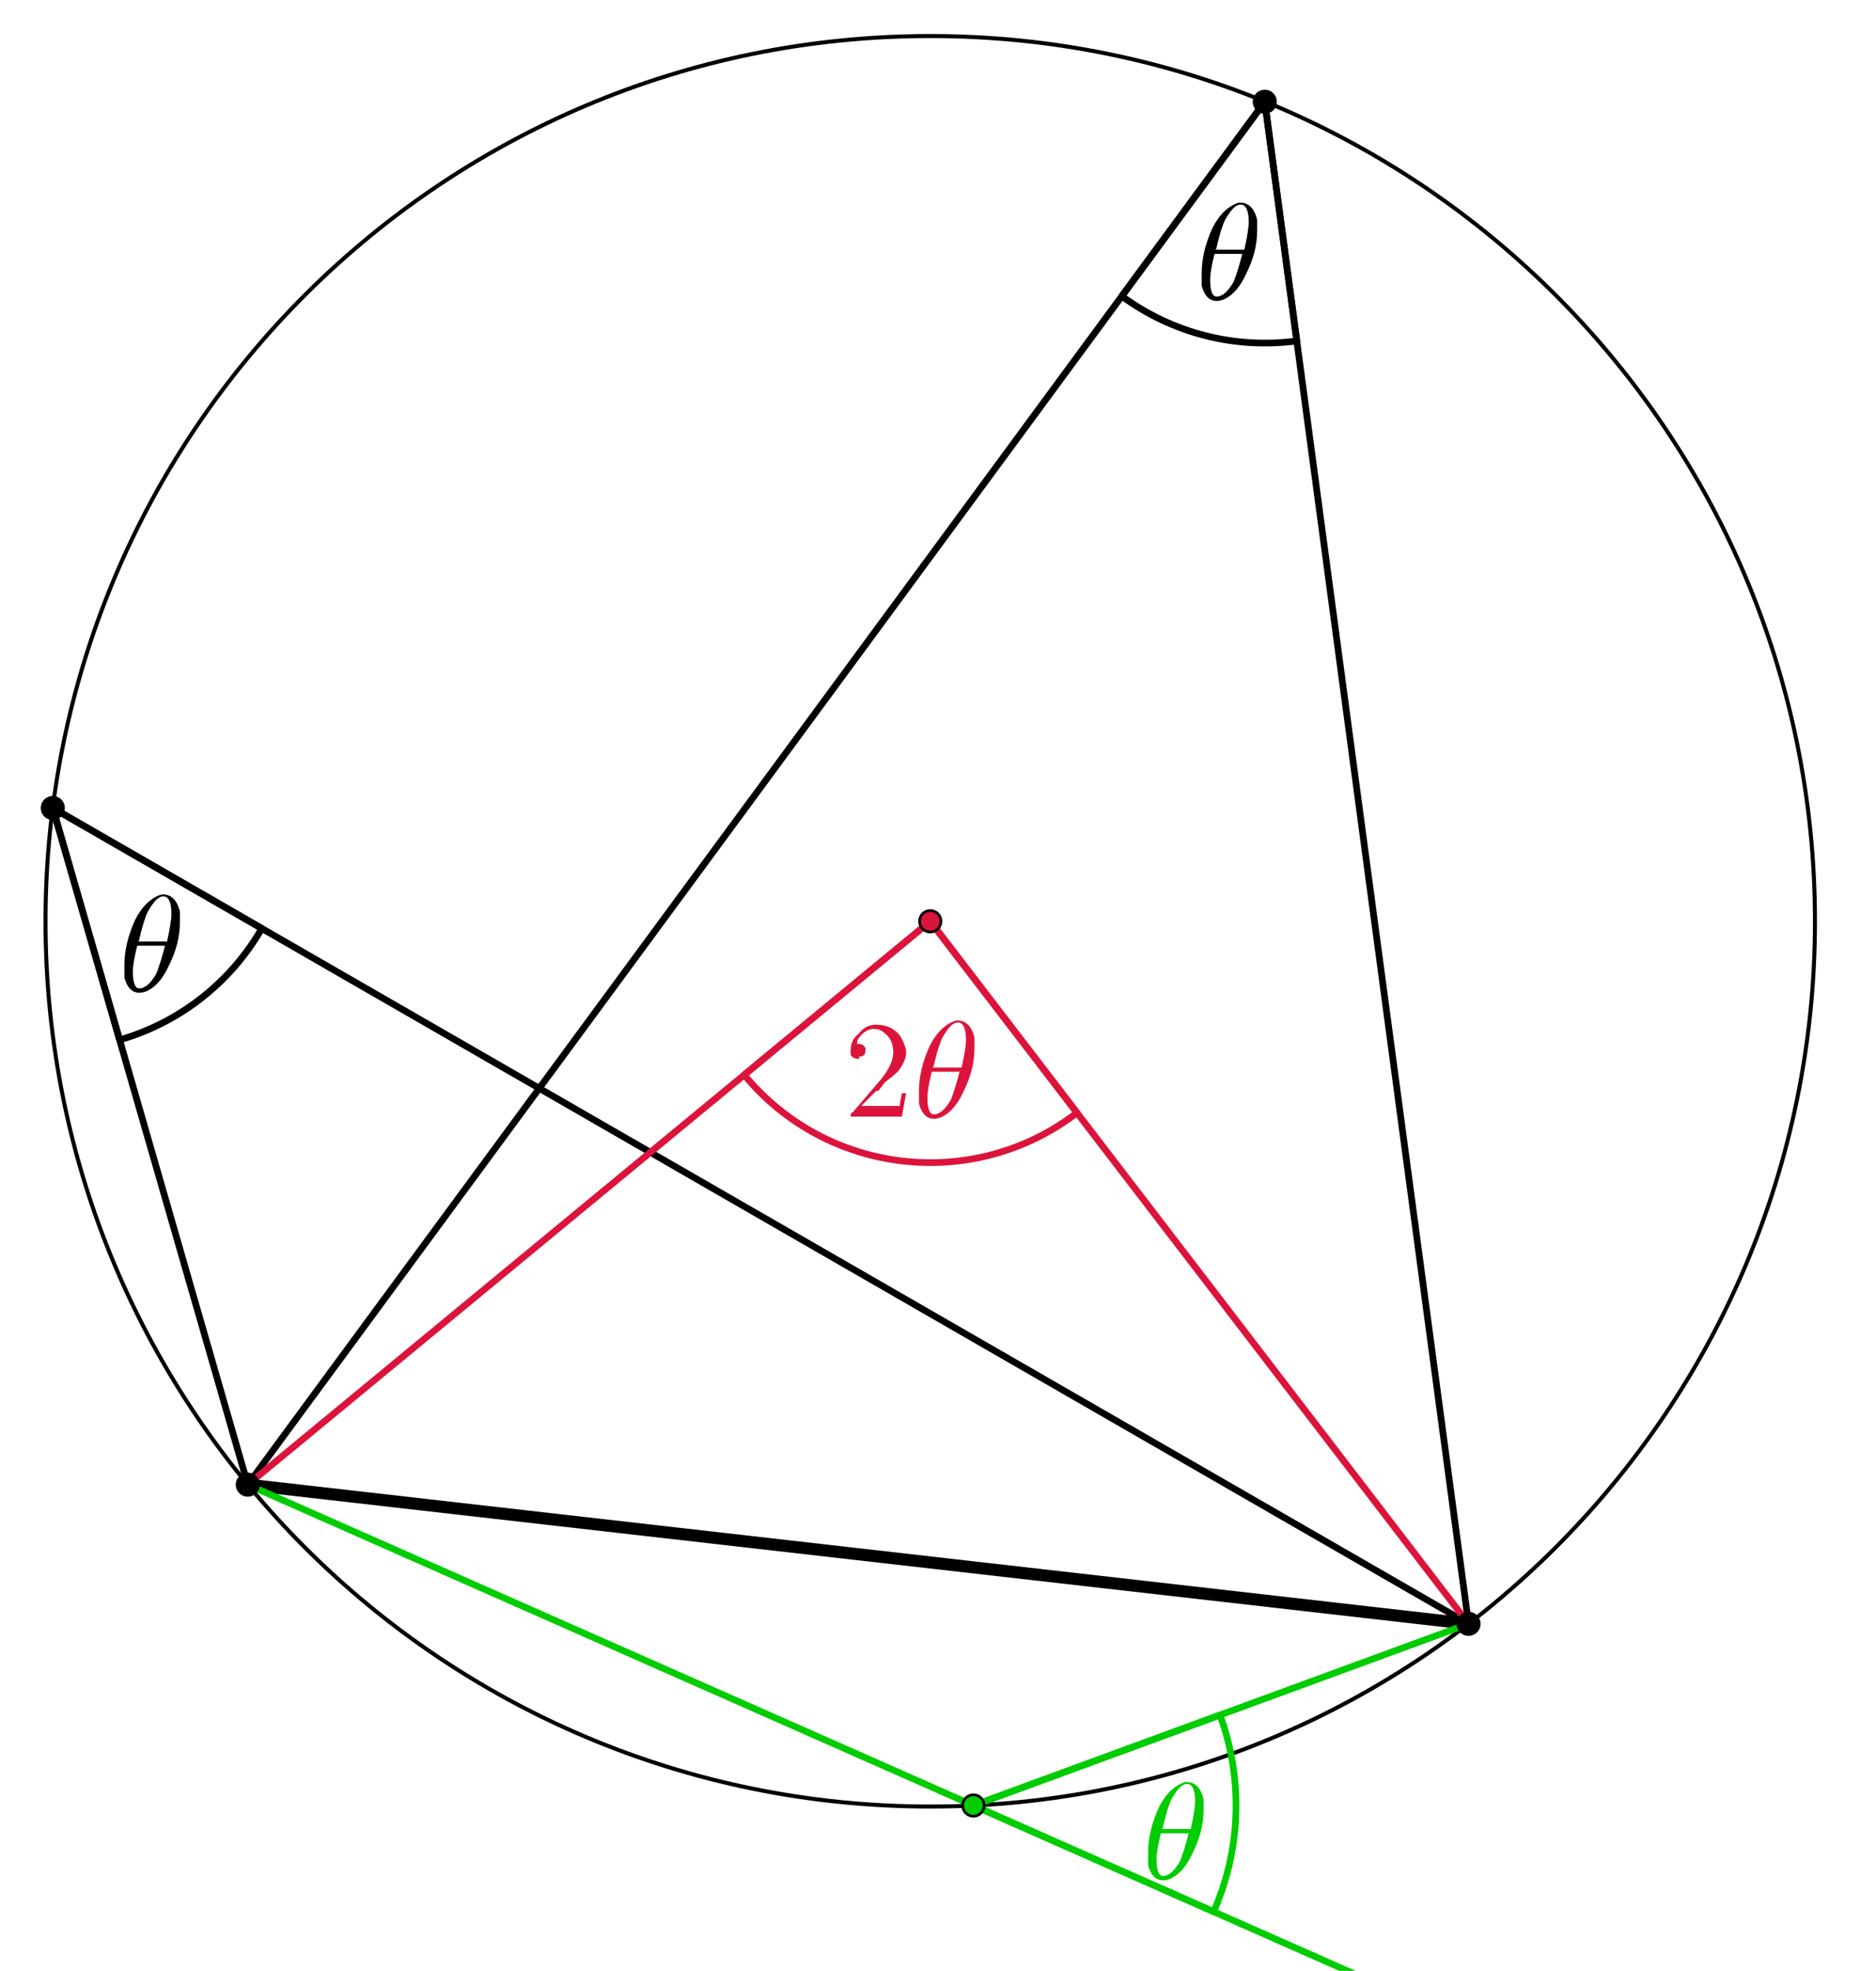 <?xml version="1.0" encoding="ISO-8859-1" standalone="no"?>

<svg 
     version="1.1"
     baseProfile="full"
     xmlns="http://www.w3.org/2000/svg"
     xmlns:xlink="http://www.w3.org/1999/xlink"
     xmlns:ev="http://www.w3.org/2001/xml-events"
     width="66.02cm"
     height="69.316cm"
     viewBox="0 0 700 735"
     >
<title>

</title>
<g stroke-linejoin="miter" stroke-dashoffset="0" stroke-dasharray="none" stroke-width="1" stroke-miterlimit="10.000" stroke-linecap="square">
<g id="misc">
</g><!-- misc -->
<g id="layer0">
<clipPath id="clip76f398ea-29de-421d-bcf3-2b21ad2110d6">
  <path d="M 0 0 L 0 736.00 L 701.00 736.00 L 701.00 0 z"/>
</clipPath>
<g clip-path="url(#clip1)">
<g stroke-linejoin="round" stroke-width="1.5" stroke-linecap="round" fill="none" stroke-opacity="1" stroke="#000000">
  <path d="M 677.25 343.58 C 677.25 525.91 529.44 673.72 347.11 673.72 C 164.77 673.72 16.962 525.91 16.962 343.58 C 16.962 161.25 164.77 13.437 347.11 13.437 C 529.44 13.437 677.25 161.25 677.25 343.58 z"/>
<title>Kreis c</title>
<desc>Kreis c: Kreis durch B mit Mittelpunkt A</desc>

</g> <!-- drawing style -->
</g> <!-- clip1 -->
<clipPath id="clipb7e3ae0a-b514-4420-9a54-faeeee2ef9b3">
  <path d="M 0 0 L 0 736.00 L 701.00 736.00 L 701.00 0 z"/>
</clipPath>
<g clip-path="url(#clip2)">
<g stroke-linejoin="round" stroke-width="2.5" stroke-linecap="round" fill="none" stroke-opacity="1" stroke="#000000">
  <path d="M 418.60 110.44 C 437.38 124.25 460.78 130.25 483.89 127.15 L 471.94 37.948 z"/>
<title>Winkel α</title>
<desc>Winkel α: Winkel zwischen C, F, D</desc>

</g> <!-- drawing style -->
</g> <!-- clip2 -->
<clipPath id="clipfaa828fa-eff4-488e-bc3c-8e82efe0d911">
  <path d="M 0 0 L 0 736.00 L 701.00 736.00 L 701.00 0 z"/>
</clipPath>
<g clip-path="url(#clip3)">
<g stroke-linejoin="round" stroke-width="2.5" stroke-linecap="round" fill="none" stroke-opacity="1" stroke="#000000">
  <path d="M 44.612 387.81 C 67.012 381.35 86.032 366.45 97.667 346.25 L 19.676 301.33 z"/>
<title>Winkel β</title>
<desc>Winkel β: Winkel zwischen C, E, D</desc>

</g> <!-- drawing style -->
</g> <!-- clip3 -->
<clipPath id="clipa720826a-9d3d-4914-b4e6-6adea32a78c8">
  <path d="M 0 0 L 0 736.00 L 701.00 736.00 L 701.00 0 z"/>
</clipPath>
<g clip-path="url(#clip4)">
<g stroke-linejoin="round" stroke-width="2.5" stroke-linecap="round" fill="none" stroke-opacity="1" stroke="#dc143c">
  <path d="M 277.68 400.85 C 308.52 438.23 363.41 444.49 401.86 415.00 L 347.11 343.58 z"/>
<title>Winkel γ</title>
<desc>Winkel γ: Winkel zwischen C, A, D</desc>

</g> <!-- drawing style -->
</g> <!-- clip4 -->
<clipPath id="clip01579fa5-07e6-47a9-bd5f-cf479221f03c">
  <path d="M 0 0 L 0 736.00 L 701.00 736.00 L 701.00 0 z"/>
</clipPath>
<g clip-path="url(#clip5)">
<g stroke-linejoin="round" stroke-width="2.5" stroke-linecap="round" fill="none" stroke-opacity="1" stroke="#00cc00">
  <path d="M 452.85 712.94 C 463.11 689.72 463.96 663.43 455.22 639.59 L 363.21 673.33 z"/>
<title>Winkel δ</title>
<desc>Winkel δ: Winkel zwischen H, G, D</desc>

</g> <!-- drawing style -->
</g> <!-- clip5 -->
<clipPath id="clipbb131030-056e-46e2-bc81-ef41f3faca70">
  <path d="M 0 0 L 0 736.00 L 701.00 736.00 L 701.00 0 z"/>
</clipPath>
<g clip-path="url(#clip6)">
<g stroke-linejoin="round" stroke-width="4.5" stroke-linecap="round" fill="none" stroke-opacity="1" stroke="#000000">
  <path d="M 92.441 553.68 L 547.98 605.58"/>
<title>Strecke f</title>
<desc>Strecke f: Strecke [C, D]</desc>

</g> <!-- drawing style -->
</g> <!-- clip6 -->
<clipPath id="clipea6bd109-88b8-46d8-b5bd-39cc3d7f7633">
  <path d="M 0 0 L 0 736.00 L 701.00 736.00 L 701.00 0 z"/>
</clipPath>
<g clip-path="url(#clip7)">
<g stroke-linejoin="round" stroke-width="2.5" stroke-linecap="round" fill="none" stroke-opacity="1" stroke="#000000">
  <path d="M 92.441 553.68 L 19.676 301.33"/>
<title>Strecke g</title>
<desc>Strecke g: Strecke [C, E]</desc>

</g> <!-- drawing style -->
</g> <!-- clip7 -->
<clipPath id="clipea17d9ca-b09d-4644-95c5-41e651d9a949">
  <path d="M 0 0 L 0 736.00 L 701.00 736.00 L 701.00 0 z"/>
</clipPath>
<g clip-path="url(#clip8)">
<g stroke-linejoin="round" stroke-width="2.5" stroke-linecap="round" fill="none" stroke-opacity="1" stroke="#000000">
  <path d="M 547.98 605.58 L 19.676 301.33"/>
<title>Strecke h</title>
<desc>Strecke h: Strecke [D, E]</desc>

</g> <!-- drawing style -->
</g> <!-- clip8 -->
<clipPath id="clipf25bfb92-4355-43f7-81b1-d4c8f657614b">
  <path d="M 0 0 L 0 736.00 L 701.00 736.00 L 701.00 0 z"/>
</clipPath>
<g clip-path="url(#clip9)">
<g stroke-linejoin="round" stroke-width="2.5" stroke-linecap="round" fill="none" stroke-opacity="1" stroke="#000000">
  <path d="M 92.441 553.68 L 471.94 37.948"/>
<title>Strecke i</title>
<desc>Strecke i: Strecke [C, F]</desc>

</g> <!-- drawing style -->
</g> <!-- clip9 -->
<clipPath id="clip6a8cf2fb-ed48-47c7-a44b-6f3fbc382210">
  <path d="M 0 0 L 0 736.00 L 701.00 736.00 L 701.00 0 z"/>
</clipPath>
<g clip-path="url(#clip10)">
<g stroke-linejoin="round" stroke-width="2.5" stroke-linecap="round" fill="none" stroke-opacity="1" stroke="#000000">
  <path d="M 547.98 605.58 L 471.94 37.948"/>
<title>Strecke j</title>
<desc>Strecke j: Strecke [D, F]</desc>

</g> <!-- drawing style -->
</g> <!-- clip10 -->
<clipPath id="clip91ed3d94-9c68-4106-b4a6-674348d358b2">
  <path d="M 0 0 L 0 736.00 L 701.00 736.00 L 701.00 0 z"/>
</clipPath>
<g clip-path="url(#clip11)">
<g stroke-linejoin="round" stroke-width="2.5" stroke-linecap="round" fill="none" stroke-opacity="1" stroke="#dc143c">
  <path d="M 92.441 553.68 L 347.11 343.58"/>
<title>Strecke k</title>
<desc>Strecke k: Strecke [C, A]</desc>

</g> <!-- drawing style -->
</g> <!-- clip11 -->
<clipPath id="clip01793f3e-ef8e-4d4f-bbe3-c77d31cb9858">
  <path d="M 0 0 L 0 736.00 L 701.00 736.00 L 701.00 0 z"/>
</clipPath>
<g clip-path="url(#clip12)">
<g stroke-linejoin="round" stroke-width="2.5" stroke-linecap="round" fill="none" stroke-opacity="1" stroke="#dc143c">
  <path d="M 547.98 605.58 L 347.11 343.58"/>
<title>Strecke l</title>
<desc>Strecke l: Strecke [D, A]</desc>

</g> <!-- drawing style -->
</g> <!-- clip12 -->
<clipPath id="clipc748e789-189c-4b96-8e5a-f5b894540942">
  <path d="M 0 0 L 0 736.00 L 701.00 736.00 L 701.00 0 z"/>
</clipPath>
<g clip-path="url(#clip13)">
<g stroke-linejoin="round" stroke-width="2.5" stroke-linecap="round" fill="none" stroke-opacity="1" stroke="#00cc00">
  <path d="M 92.441 553.68 L 701.00 822.60"/>
<title>Strahl m</title>
<desc>Strahl m: Strahl durch C, G</desc>

</g> <!-- drawing style -->
</g> <!-- clip13 -->
<clipPath id="clip819c1cf4-77bc-4781-af21-9cc5852b5980">
  <path d="M 0 0 L 0 736.00 L 701.00 736.00 L 701.00 0 z"/>
</clipPath>
<g clip-path="url(#clip14)">
<g stroke-linejoin="round" stroke-width="2.5" stroke-linecap="round" fill="none" stroke-opacity="1" stroke="#00cc00">
  <path d="M 363.21 673.33 L 547.98 605.58"/>
<title>Strecke n</title>
<desc>Strecke n: Strecke [G, D]</desc>

</g> <!-- drawing style -->
</g> <!-- clip14 -->
<clipPath id="clip450469e2-aa02-423a-8336-ddce434358e8">
  <path d="M 0 0 L 0 736.00 L 701.00 736.00 L 701.00 0 z"/>
</clipPath>
<g clip-path="url(#clip15)">
<g fill-opacity="1" fill-rule="nonzero" stroke="none" fill="#dc143c">
  <path d="M 351.11 343.58 C 351.11 345.79 349.31 347.58 347.11 347.58 C 344.90 347.58 343.11 345.79 343.11 343.58 C 343.11 341.37 344.90 339.58 347.11 339.58 C 349.31 339.58 351.11 341.37 351.11 343.58 z"/>
<title>Punkt A</title>
<desc>A = (5.92, 3.8)</desc>

</g> <!-- drawing style -->
</g> <!-- clip15 -->
<clipPath id="clipa8d32220-1798-4a24-b604-a8d669735fd8">
  <path d="M 0 0 L 0 736.00 L 701.00 736.00 L 701.00 0 z"/>
</clipPath>
<g clip-path="url(#clip16)">
<g stroke-linejoin="round" stroke-linecap="round" fill="none" stroke-opacity="1" stroke="#000000">
  <path d="M 351.11 343.58 C 351.11 345.79 349.31 347.58 347.11 347.58 C 344.90 347.58 343.11 345.79 343.11 343.58 C 343.11 341.37 344.90 339.58 347.11 339.58 C 349.31 339.58 351.11 341.37 351.11 343.58 z"/>
<title>Punkt A</title>
<desc>A = (5.92, 3.8)</desc>

</g> <!-- drawing style -->
</g> <!-- clip16 -->
<clipPath id="clip98f5e49d-e902-4c20-aa52-0f97803a2457">
  <path d="M 0 0 L 0 736.00 L 701.00 736.00 L 701.00 0 z"/>
</clipPath>
<g clip-path="url(#clip17)">
<g fill-opacity="1" fill-rule="nonzero" stroke="none" fill="#000000">
  <path d="M 96.441 553.68 C 96.441 555.89 94.650 557.68 92.441 557.68 C 90.232 557.68 88.441 555.89 88.441 553.68 C 88.441 551.47 90.232 549.68 92.441 549.68 C 94.650 549.68 96.441 551.47 96.441 553.68 z"/>
<title>Punkt C</title>
<desc>Punkt C: Punkt auf c</desc>

</g> <!-- drawing style -->
</g> <!-- clip17 -->
<clipPath id="clip923611cc-db47-4667-91c4-e19301d4d3ee">
  <path d="M 0 0 L 0 736.00 L 701.00 736.00 L 701.00 0 z"/>
</clipPath>
<g clip-path="url(#clip18)">
<g stroke-linejoin="round" stroke-linecap="round" fill="none" stroke-opacity="1" stroke="#000000">
  <path d="M 96.441 553.68 C 96.441 555.89 94.650 557.68 92.441 557.68 C 90.232 557.68 88.441 555.89 88.441 553.68 C 88.441 551.47 90.232 549.68 92.441 549.68 C 94.650 549.68 96.441 551.47 96.441 553.68 z"/>
<title>Punkt C</title>
<desc>Punkt C: Punkt auf c</desc>

</g> <!-- drawing style -->
</g> <!-- clip18 -->
<clipPath id="clipeaf19603-4713-4f3e-b4dc-bde0a634efd3">
  <path d="M 0 0 L 0 736.00 L 701.00 736.00 L 701.00 0 z"/>
</clipPath>
<g clip-path="url(#clip19)">
<g fill-opacity="1" fill-rule="nonzero" stroke="none" fill="#000000">
  <path d="M 551.98 605.58 C 551.98 607.79 550.18 609.58 547.98 609.58 C 545.77 609.58 543.98 607.79 543.98 605.58 C 543.98 603.38 545.77 601.58 547.98 601.58 C 550.18 601.58 551.98 603.38 551.98 605.58 z"/>
<title>Punkt D</title>
<desc>Punkt D: Punkt auf c</desc>

</g> <!-- drawing style -->
</g> <!-- clip19 -->
<clipPath id="clipd942d008-2f98-475a-950b-643fb0e683b8">
  <path d="M 0 0 L 0 736.00 L 701.00 736.00 L 701.00 0 z"/>
</clipPath>
<g clip-path="url(#clip20)">
<g stroke-linejoin="round" stroke-linecap="round" fill="none" stroke-opacity="1" stroke="#000000">
  <path d="M 551.98 605.58 C 551.98 607.79 550.18 609.58 547.98 609.58 C 545.77 609.58 543.98 607.79 543.98 605.58 C 543.98 603.38 545.77 601.58 547.98 601.58 C 550.18 601.58 551.98 603.38 551.98 605.58 z"/>
<title>Punkt D</title>
<desc>Punkt D: Punkt auf c</desc>

</g> <!-- drawing style -->
</g> <!-- clip20 -->
<clipPath id="clip5bc6d437-5cff-4422-afe2-3af8308938ee">
  <path d="M 0 0 L 0 736.00 L 701.00 736.00 L 701.00 0 z"/>
</clipPath>
<g clip-path="url(#clip21)">
<g fill-opacity="1" fill-rule="nonzero" stroke="none" fill="#000000">
  <path d="M 23.676 301.33 C 23.676 303.54 21.885 305.33 19.676 305.33 C 17.467 305.33 15.676 303.54 15.676 301.33 C 15.676 299.12 17.467 297.33 19.676 297.33 C 21.885 297.33 23.676 299.12 23.676 301.33 z"/>
<title>Punkt E</title>
<desc>Punkt E: Punkt auf c</desc>

</g> <!-- drawing style -->
</g> <!-- clip21 -->
<clipPath id="clipa685a3a3-4831-49ef-915e-5e8c9270efeb">
  <path d="M 0 0 L 0 736.00 L 701.00 736.00 L 701.00 0 z"/>
</clipPath>
<g clip-path="url(#clip22)">
<g stroke-linejoin="round" stroke-linecap="round" fill="none" stroke-opacity="1" stroke="#000000">
  <path d="M 23.676 301.33 C 23.676 303.54 21.885 305.33 19.676 305.33 C 17.467 305.33 15.676 303.54 15.676 301.33 C 15.676 299.12 17.467 297.33 19.676 297.33 C 21.885 297.33 23.676 299.12 23.676 301.33 z"/>
<title>Punkt E</title>
<desc>Punkt E: Punkt auf c</desc>

</g> <!-- drawing style -->
</g> <!-- clip22 -->
<clipPath id="clipe3972f4d-45d0-4705-ab4c-6f4ddb0cd5e7">
  <path d="M 0 0 L 0 736.00 L 701.00 736.00 L 701.00 0 z"/>
</clipPath>
<g clip-path="url(#clip23)">
<g fill-opacity="1" fill-rule="nonzero" stroke="none" fill="#000000">
  <path d="M 475.94 37.948 C 475.94 40.158 474.15 41.948 471.94 41.948 C 469.73 41.948 467.94 40.158 467.94 37.948 C 467.94 35.739 469.73 33.948 471.94 33.948 C 474.15 33.948 475.94 35.739 475.94 37.948 z"/>
<title>Punkt F</title>
<desc>Punkt F: Punkt auf c</desc>

</g> <!-- drawing style -->
</g> <!-- clip23 -->
<clipPath id="clipd207420b-2d28-47cf-8e89-dd24125ac603">
  <path d="M 0 0 L 0 736.00 L 701.00 736.00 L 701.00 0 z"/>
</clipPath>
<g clip-path="url(#clip24)">
<g stroke-linejoin="round" stroke-linecap="round" fill="none" stroke-opacity="1" stroke="#000000">
  <path d="M 475.94 37.948 C 475.94 40.158 474.15 41.948 471.94 41.948 C 469.73 41.948 467.94 40.158 467.94 37.948 C 467.94 35.739 469.73 33.948 471.94 33.948 C 474.15 33.948 475.94 35.739 475.94 37.948 z"/>
<title>Punkt F</title>
<desc>Punkt F: Punkt auf c</desc>

</g> <!-- drawing style -->
</g> <!-- clip24 -->
<clipPath id="clip70a240a4-393c-44a0-bcf3-3c5e565f7108">
  <path d="M 0 0 L 0 736.00 L 701.00 736.00 L 701.00 0 z"/>
</clipPath>
<g clip-path="url(#clip25)">
<g fill-opacity="1" fill-rule="nonzero" stroke="none" fill="#00cc00">
  <path d="M 367.21 673.33 C 367.21 675.54 365.42 677.33 363.21 677.33 C 361.00 677.33 359.21 675.54 359.21 673.33 C 359.21 671.12 361.00 669.33 363.21 669.33 C 365.42 669.33 367.21 671.12 367.21 673.33 z"/>
<title>Punkt G</title>
<desc>Punkt G: Punkt auf c</desc>

</g> <!-- drawing style -->
</g> <!-- clip25 -->
<clipPath id="clipd271b507-6f78-4517-8eb4-565bfebbad49">
  <path d="M 0 0 L 0 736.00 L 701.00 736.00 L 701.00 0 z"/>
</clipPath>
<g clip-path="url(#clip26)">
<g stroke-linejoin="round" stroke-linecap="round" fill="none" stroke-opacity="1" stroke="#000000">
  <path d="M 367.21 673.33 C 367.21 675.54 365.42 677.33 363.21 677.33 C 361.00 677.33 359.21 675.54 359.21 673.33 C 359.21 671.12 361.00 669.33 363.21 669.33 C 365.42 669.33 367.21 671.12 367.21 673.33 z"/>
<title>Punkt G</title>
<desc>Punkt G: Punkt auf c</desc>

</g> <!-- drawing style -->
</g> <!-- clip26 -->
<g transform="matrix(51.000, 0, 0, 51.000, 426.00, 700.42)">
<clipPath id="clip3a622228-b07e-4b79-b6e6-ef35ca787bda">
  <path d="M -8.353 -13.734 L -8.353 .698 L 5.392 .698 L 5.392 -13.734 z"/>
</clipPath>
<g clip-path="url(#clip27)">
<g fill-opacity="1" fill-rule="nonzero" stroke="none" fill="#00cc00">
  <path d="M .453 -.5 L .453 -.5 Q .453 -.344 .375 -.188 Q .312 -.047 .219 -0 Q .188 .016 .156 .016 Q .078 .016 .047 -.094 Q .047 -.141 .047 -.188 Q .047 -.344 .125 -.516 Q .188 -.641 .281 -.688 Q .312 -.703 .328 -.703 Q .422 -.703 .453 -.578 Q .453 -.547 .453 -.5 z M .141 -.359 L .141 -.359 L .359 -.359 Q .391 -.5 .391 -.562 Q .391 -.672 .344 -.688 Q .344 -.688 .328 -.688 Q .281 -.688 .219 -.578 Q .188 -.516 .156 -.375 Q .156 -.359 .141 -.359 z M .344 -.328 L .141 -.328 Q .109 -.203 .109 -.141 Q .109 -.016 .156 -.016 Q .219 -.016 .281 -.125 Q .312 -.203 .344 -.328 z"/>
<title> \theta</title>
<desc>Text1 = &quot; \theta&quot;</desc>

</g> <!-- drawing style -->
</g> <!-- clip27 -->
</g> <!-- transform -->
<g transform="matrix(51.000, 0, 0, 51.000, 446.00, 111.42)">
<clipPath id="clipdbf42aa7-d244-44f2-bedb-d076bc3bd6a2">
  <path d="M -8.745 -2.185 L -8.745 12.247 L 5 12.247 L 5 -2.185 z"/>
</clipPath>
<g clip-path="url(#clip28)">
<g fill-opacity="1" fill-rule="nonzero" stroke="none" fill="#000000">
  <path d="M .453 -.5 L .453 -.5 Q .453 -.344 .375 -.188 Q .312 -.047 .219 -0 Q .188 .016 .156 .016 Q .078 .016 .047 -.094 Q .047 -.141 .047 -.188 Q .047 -.344 .125 -.516 Q .188 -.641 .281 -.688 Q .312 -.703 .328 -.703 Q .422 -.703 .453 -.578 Q .453 -.547 .453 -.5 z M .141 -.359 L .141 -.359 L .359 -.359 Q .391 -.5 .391 -.562 Q .391 -.672 .344 -.688 Q .344 -.688 .328 -.688 Q .281 -.688 .219 -.578 Q .188 -.516 .156 -.375 Q .156 -.359 .141 -.359 z M .344 -.328 L .141 -.328 Q .109 -.203 .109 -.141 Q .109 -.016 .156 -.016 Q .219 -.016 .281 -.125 Q .312 -.203 .344 -.328 z"/>
<title> \theta</title>
<desc>Text1_1 = &quot; \theta&quot;</desc>

</g> <!-- drawing style -->
</g> <!-- clip28 -->
</g> <!-- transform -->
<g transform="matrix(51.000, 0, 0, 51.000, 44.000, 369.42)">
<clipPath id="clip9f340d09-35d5-45c6-9475-b11521dbe9bb">
  <path d="M -.863 -7.244 L -.863 7.188 L 12.882 7.188 L 12.882 -7.244 z"/>
</clipPath>
<g clip-path="url(#clip29)">
<g fill-opacity="1" fill-rule="nonzero" stroke="none" fill="#000000">
  <path d="M .453 -.5 L .453 -.5 Q .453 -.344 .375 -.188 Q .312 -.047 .219 -0 Q .188 .016 .156 .016 Q .078 .016 .047 -.094 Q .047 -.141 .047 -.188 Q .047 -.344 .125 -.516 Q .188 -.641 .281 -.688 Q .312 -.703 .328 -.703 Q .422 -.703 .453 -.578 Q .453 -.547 .453 -.5 z M .141 -.359 L .141 -.359 L .359 -.359 Q .391 -.5 .391 -.562 Q .391 -.672 .344 -.688 Q .344 -.688 .328 -.688 Q .281 -.688 .219 -.578 Q .188 -.516 .156 -.375 Q .156 -.359 .141 -.359 z M .344 -.328 L .141 -.328 Q .109 -.203 .109 -.141 Q .109 -.016 .156 -.016 Q .219 -.016 .281 -.125 Q .312 -.203 .344 -.328 z"/>
<title> \theta</title>
<desc>Text1_2 = &quot; \theta&quot;</desc>

</g> <!-- drawing style -->
</g> <!-- clip29 -->
</g> <!-- transform -->
<g transform="matrix(51.000, 0, 0, 51.000, 315.00, 416.42)">
<clipPath id="clip5688a8a6-d201-4626-8455-dac8728043e8">
  <path d="M -6.176 -8.165 L -6.176 6.266 L 7.569 6.266 L 7.569 -8.165 z"/>
</clipPath>
<g clip-path="url(#clip30)">
<g fill-opacity="1" fill-rule="nonzero" stroke="none" fill="#dc143c">
  <path d="M .453 -.172 L .453 -.172 L .422 -0 L .047 -0 Q .047 -.031 .062 -.031 L .062 -.031 L .25 -.25 Q .359 -.375 .359 -.469 Q .359 -.562 .297 -.609 L .297 -.609 L .297 -.609 Q .266 -.641 .219 -.641 Q .156 -.641 .109 -.578 Q .094 -.562 .094 -.531 Q .094 -.531 .109 -.531 Q .141 -.531 .156 -.5 L .156 -.5 Q .156 -.484 .156 -.484 Q .156 -.438 .109 -.438 Q .109 -.422 .109 -.422 Q .062 -.422 .047 -.453 Q .047 -.469 .047 -.484 Q .047 -.562 .109 -.609 Q .156 -.672 .234 -.672 Q .344 -.672 .406 -.594 Q .438 -.547 .453 -.484 Q .453 -.484 .453 -.469 Q .453 -.406 .391 -.328 Q .359 -.297 .297 -.25 L .25 -.188 L .234 -.188 L .125 -.078 L .312 -.078 Q .391 -.078 .406 -.078 Q .406 -.094 .422 -.172 L .453 -.172 z"/>
<title>2 \theta</title>
<desc>Text1_3 = &quot;2 \theta&quot;</desc>

</g> <!-- drawing style -->
</g> <!-- clip30 -->
</g> <!-- transform -->
<g transform="matrix(51.000, 0, 0, 51.000, 340.50, 416.42)">
<clipPath id="clipa96a7fa9-7ae0-4649-8b19-df5193e00aa4">
  <path d="M -6.676 -8.165 L -6.676 6.266 L 7.069 6.266 L 7.069 -8.165 z"/>
</clipPath>
<g clip-path="url(#clip31)">
<g fill-opacity="1" fill-rule="nonzero" stroke="none" fill="#dc143c">
  <path d="M .453 -.5 L .453 -.5 Q .453 -.344 .375 -.188 Q .312 -.047 .219 -0 Q .188 .016 .156 .016 Q .078 .016 .047 -.094 Q .047 -.141 .047 -.188 Q .047 -.344 .125 -.516 Q .188 -.641 .281 -.688 Q .312 -.703 .328 -.703 Q .422 -.703 .453 -.578 Q .453 -.547 .453 -.5 z M .141 -.359 L .141 -.359 L .359 -.359 Q .391 -.5 .391 -.562 Q .391 -.672 .344 -.688 Q .344 -.688 .328 -.688 Q .281 -.688 .219 -.578 Q .188 -.516 .156 -.375 Q .156 -.359 .141 -.359 z M .344 -.328 L .141 -.328 Q .109 -.203 .109 -.141 Q .109 -.016 .156 -.016 Q .219 -.016 .281 -.125 Q .312 -.203 .344 -.328 z"/>
<title>2 \theta</title>
<desc>Text1_3 = &quot;2 \theta&quot;</desc>

</g> <!-- drawing style -->
</g> <!-- clip31 -->
</g> <!-- transform -->
</g><!-- layer0 -->
</g> <!-- default stroke -->
</svg> <!-- bounding box -->
